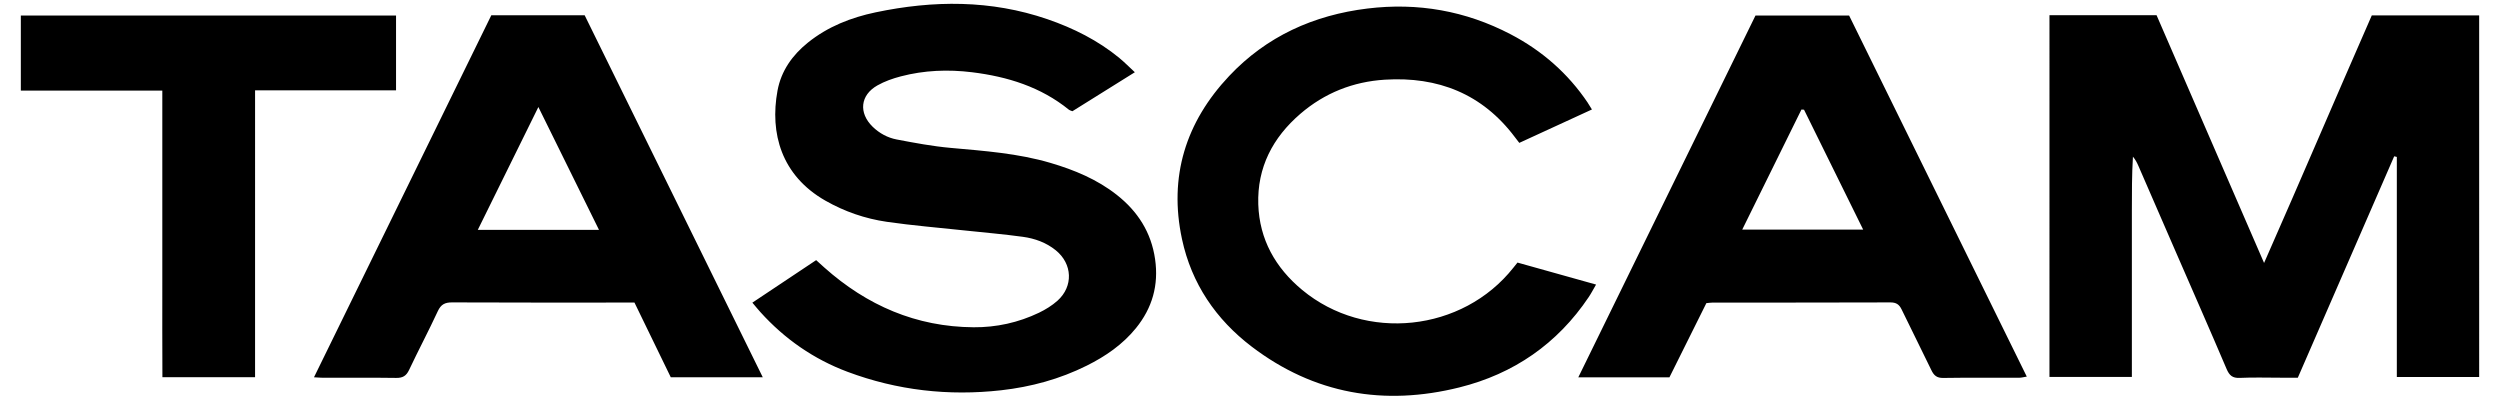 <?xml version="1.0" encoding="UTF-8"?><svg id="Ebene_1" xmlns="http://www.w3.org/2000/svg" viewBox="0 0 1080 171"><path d="M885.36,6.58h46.28c15.33,35.32,30.67,70.66,46.44,107.02,15.92-36.12,31.03-71.59,46.54-106.96h46.38V162.87h-35.57V67.79c-.38-.09-.76-.18-1.14-.27-13.83,31.77-27.65,63.53-41.63,95.65h-7.3c-5.93,0-11.87-.2-17.78,.08-3.15,.15-4.5-1.07-5.69-3.85-7.08-16.63-14.37-33.17-21.58-49.74-5.51-12.67-11.01-25.35-16.53-38.02-.59-1.35-1.26-2.67-2.35-3.96-.47,7.81-.45,15.58-.46,23.34,0,8.06,0,16.11,0,24.17v47.65h-35.6V6.58ZM483.57,25.05c-9.28-7.6-19.83-12.89-31.12-16.77C428.03-.09,403.23,.09,378.27,5.33c-10.66,2.24-20.66,6.16-29.26,13.08-6.73,5.42-11.55,12.2-13.13,20.76-3.37,18.34,1.64,36.63,20.65,47.49,8.28,4.73,17.2,7.8,26.55,9.16,11.11,1.61,22.32,2.52,33.48,3.72,8.45,.91,16.93,1.61,25.35,2.77,5.14,.71,10.05,2.47,14.18,5.81,7.25,5.87,7.66,15.61,.73,21.8-2.34,2.09-5.14,3.81-7.98,5.18-8.9,4.27-18.42,6.35-28.23,6.28-24.82-.16-46.11-9.43-64.49-25.8-1.12-1-2.22-2.01-3.54-3.2-9.19,6.13-18.24,12.16-27.56,18.37,1.37,1.61,2.4,2.9,3.51,4.12,10.48,11.59,23,20.29,37.62,25.76,21.44,8.02,43.63,10.52,66.33,7.97,12.9-1.45,25.34-4.82,37.02-10.65,8.1-4.04,15.46-9.09,21.22-16.18,7.07-8.71,9.89-18.59,8.28-29.79-1.67-11.64-7.51-20.69-16.59-27.83-8.5-6.68-18.29-10.73-28.55-13.76-14.09-4.16-28.63-5.19-43.16-6.5-7.83-.7-15.61-2.16-23.35-3.64-3.89-.74-7.44-2.66-10.35-5.48-6.15-5.99-5.4-13.66,2.02-17.86,3.13-1.77,6.65-3.01,10.14-3.92,10.11-2.65,20.42-3.05,30.76-1.78,15.32,1.89,29.68,6.32,41.9,16.23,.33,.26,.8,.34,1.46,.61,8.76-5.47,17.59-10.98,26.97-16.84-2.52-2.33-4.51-4.37-6.7-6.16ZM139.69,163.19c10.49,.01,20.98-.08,31.46,.07,2.81,.04,4.35-.85,5.57-3.43,4.02-8.51,8.44-16.84,12.4-25.38,1.37-2.97,3.1-3.83,6.25-3.81,24.77,.12,49.55,.07,74.33,.07,1.36,0,2.72,0,4.39,0,5.26,10.81,10.48,21.57,15.69,32.28h39.74c-25.82-52.49-51.39-104.46-76.95-156.4h-40.32c-25.4,51.85-50.83,103.77-76.61,156.4,1.96,.1,3,.21,4.05,.21ZM232.58,46.23c8.92,18.08,17.44,35.33,26.18,53.06h-52.35c8.75-17.74,17.24-34.95,26.17-53.06Zm504.57,84.73c1.08-.1,1.97-.25,2.87-.25,25.54-.01,51.07,.03,76.61-.07,2.53,0,3.82,.86,4.88,3.06,4.21,8.76,8.63,17.42,12.83,26.19,1.11,2.32,2.38,3.42,5.14,3.38,10.94-.17,21.89-.06,32.83-.09,.95,0,1.91-.28,3.26-.49-25.75-52.33-51.29-104.23-76.76-155.99h-40.44c-25.49,52.05-50.9,103.94-76.55,156.31h39.37c5.27-10.59,10.61-21.31,15.95-32.04Zm67.76-31.76h-52.27c8.63-17.5,17.11-34.69,25.59-51.88,.37,.02,.74,.05,1.11,.07,8.44,17.11,16.88,34.21,25.56,51.82Zm-118.96-54.76c-8.58-12.75-19.81-22.57-33.39-29.65-19.42-10.13-40.07-13.76-61.8-11.11-23.27,2.84-43.6,12-59.76,29.15-18.76,19.9-26.17,43.47-20.37,70.5,4.12,19.19,14.64,34.65,30.14,46.44,26.94,20.49,57.23,25.69,89.73,17.58,23.42-5.84,42.27-18.82,55.84-39.03,1.07-1.59,1.95-3.31,3.16-5.39-11.71-3.28-22.87-6.4-33.94-9.5-.82,1.02-1.29,1.6-1.76,2.19-21.98,27.79-63.97,32.26-91.27,9.62-11.55-9.58-18.46-21.8-18.95-36.96-.51-15.94,6.25-28.85,18.17-39.11,10.48-9.01,22.79-13.9,36.53-14.75,22.93-1.42,42.06,6.08,56.15,24.82,.54,.72,1.09,1.42,1.91,2.48,10.36-4.77,20.66-9.5,31.38-14.43-.83-1.33-1.28-2.11-1.79-2.86ZM110.19,39.03h60.9V6.7H9V39.13h61.12v41.4c0,13.83,0,27.66,0,41.49,.01,13.61-.05,27.22,.04,40.94h40.03V39.03Z"/></svg>